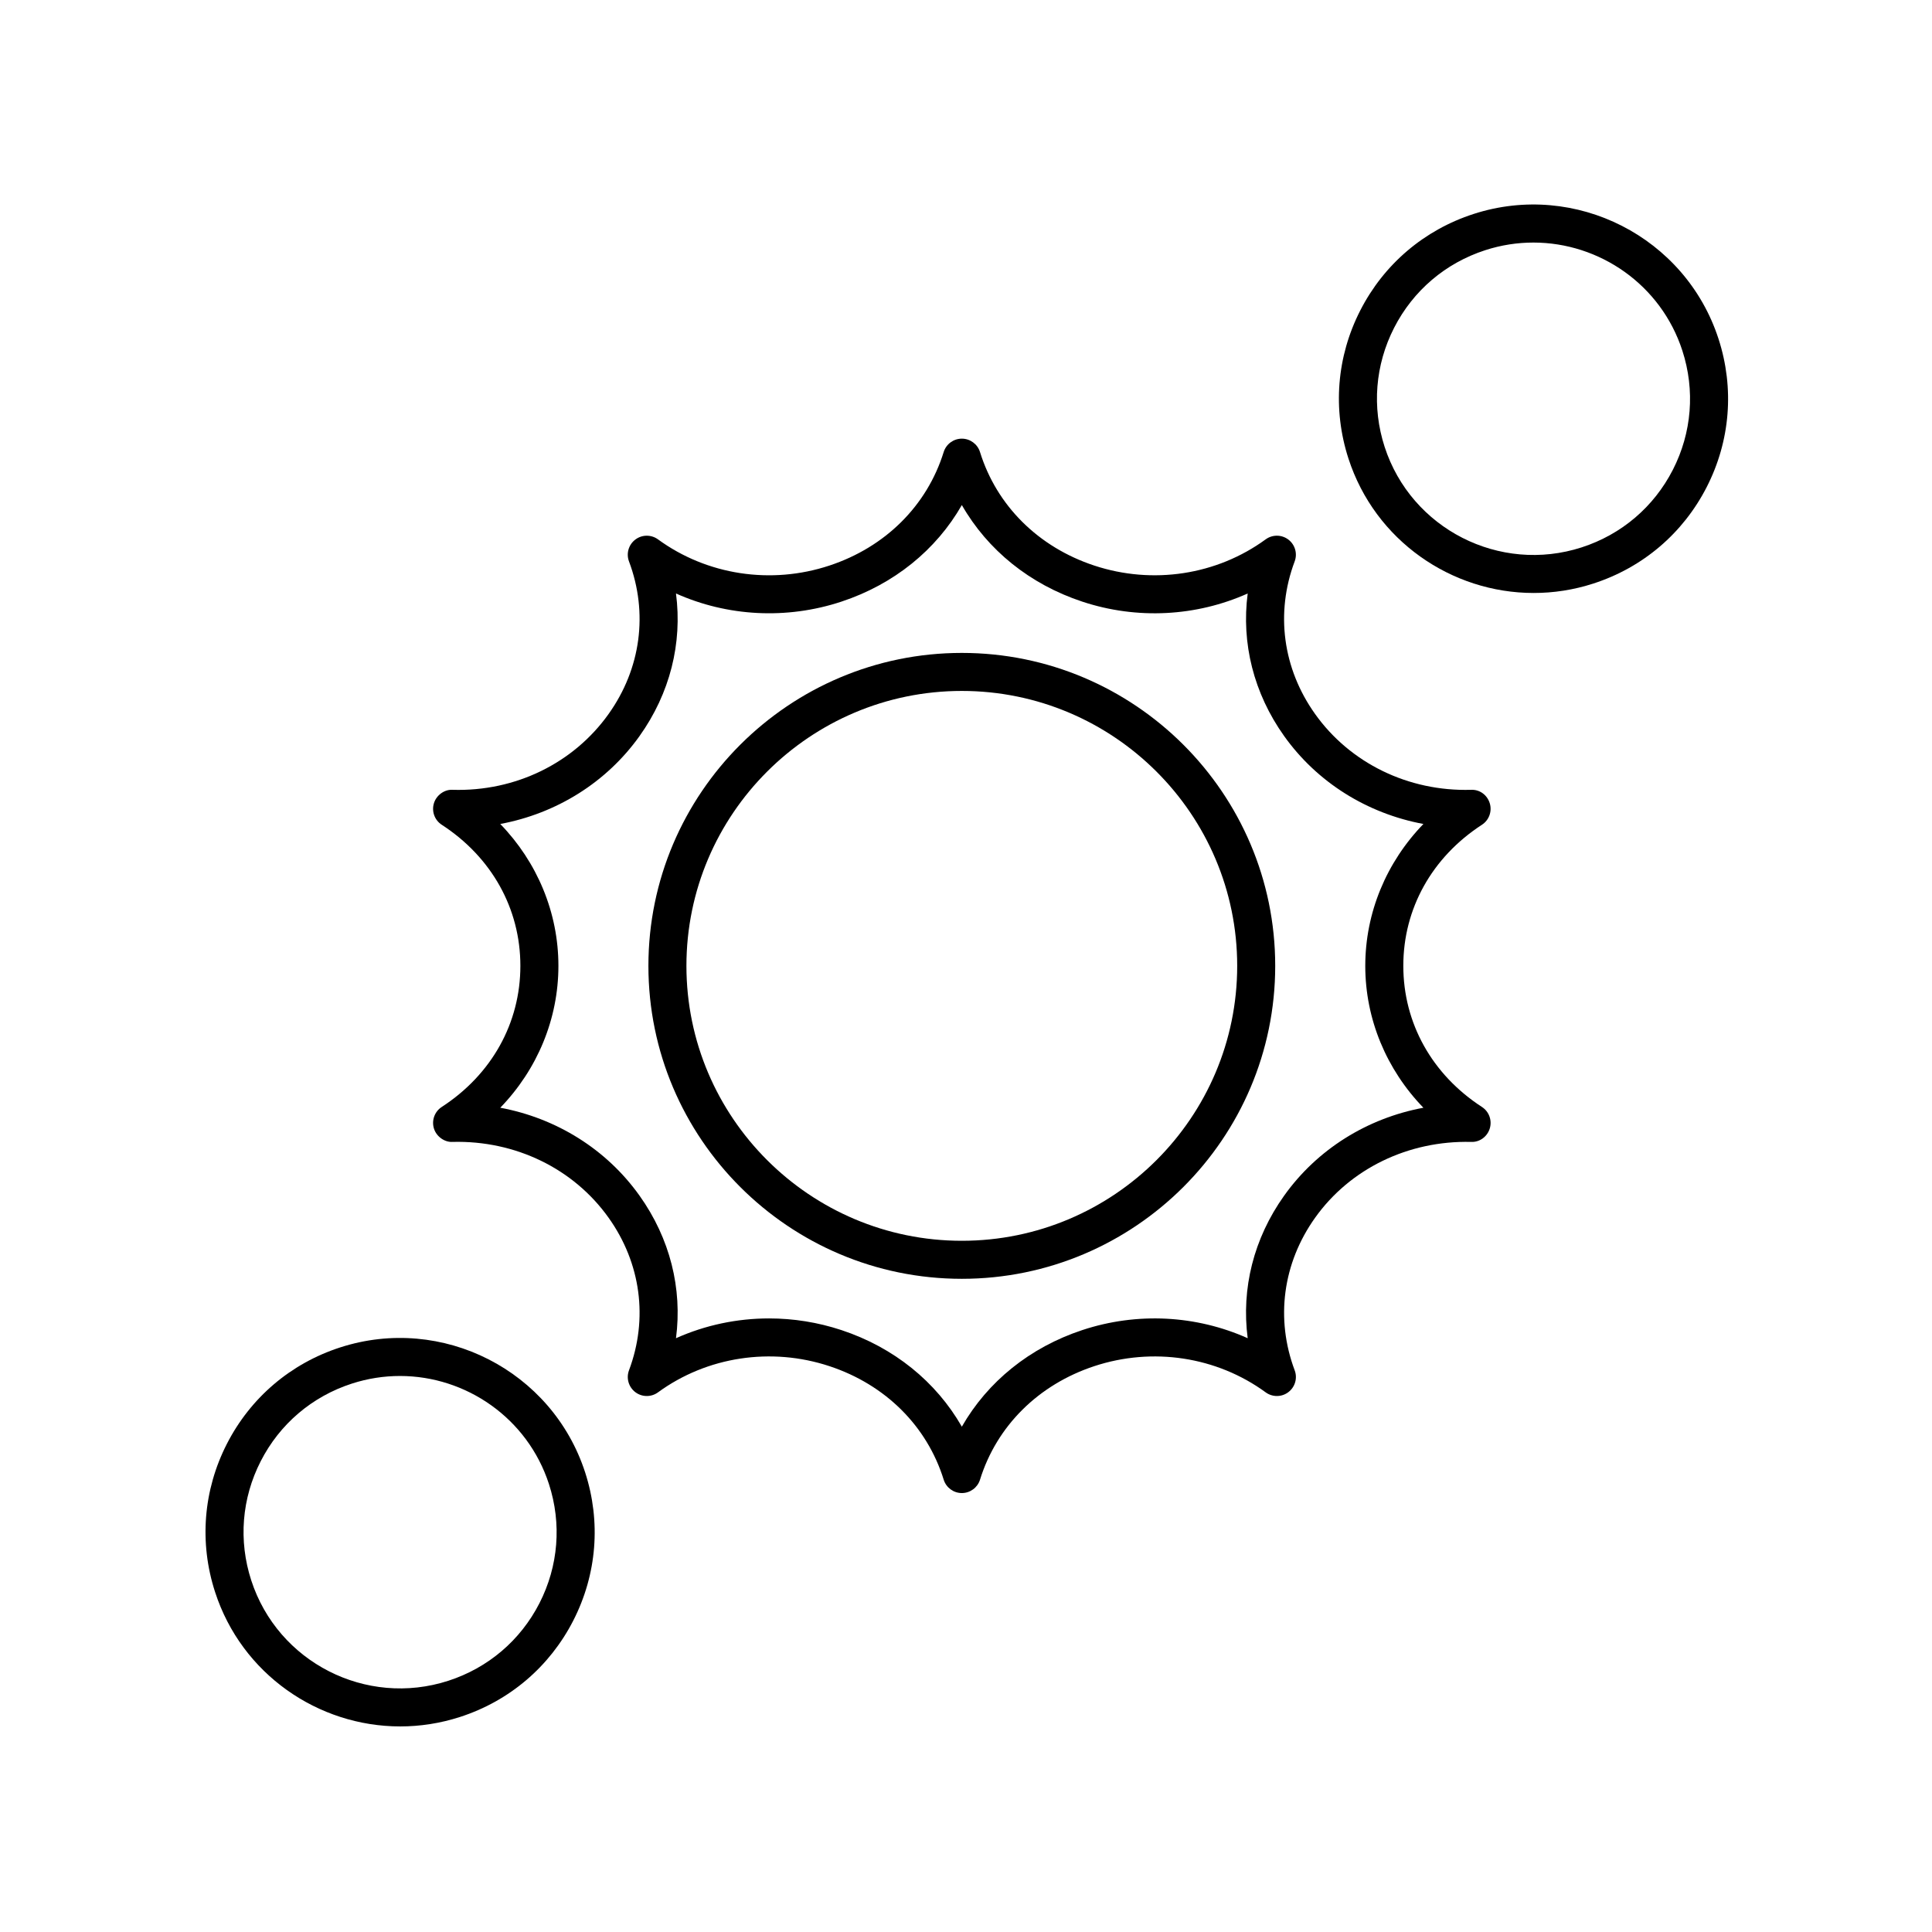 <?xml version="1.0" encoding="UTF-8"?>
<!-- The Best Svg Icon site in the world: iconSvg.co, Visit us! https://iconsvg.co -->
<svg fill="#000000" width="800px" height="800px" version="1.1" viewBox="144 144 512 512" xmlns="http://www.w3.org/2000/svg">
 <g>
  <path d="m536.73 362.57c1.891-1.227 2.734-3.566 2.066-5.719-0.668-2.152-2.633-3.652-4.945-3.539-16.641 0.477-32.07-7.078-41.34-20.098-8.57-12.027-10.543-26.766-5.41-40.441 0.781-2.082 0.102-4.434-1.672-5.781-1.777-1.348-4.223-1.367-6.016-0.055-12.961 9.465-29.941 12.062-45.441 6.938-14.812-4.902-25.844-15.867-30.262-30.082-0.656-2.106-2.609-3.543-4.812-3.543s-4.156 1.438-4.812 3.543c-4.418 14.215-15.449 25.18-30.262 30.082-15.488 5.133-32.48 2.527-45.445-6.934-1.797-1.312-4.25-1.293-6.016 0.055-1.777 1.348-2.457 3.699-1.672 5.785 5.133 13.672 3.164 28.406-5.406 40.434-9.27 13.02-24.652 20.59-41.34 20.098-2.121-0.145-4.281 1.387-4.945 3.539-0.668 2.156 0.176 4.492 2.066 5.719 13.246 8.605 20.84 22.234 20.84 37.391 0 15.16-7.598 28.789-20.84 37.395-1.891 1.227-2.734 3.566-2.066 5.719 0.664 2.152 2.859 3.68 4.945 3.539 16.664-0.418 32.07 7.078 41.34 20.098 8.57 12.027 10.539 26.762 5.406 40.434-0.781 2.086-0.102 4.434 1.668 5.785 1.777 1.352 4.227 1.371 6.023 0.055 12.973-9.473 29.977-12.055 45.445-6.934 14.812 4.898 25.844 15.863 30.262 30.082 0.656 2.106 2.609 3.543 4.812 3.543 2.203 0 4.156-1.438 4.812-3.543 4.418-14.215 15.449-25.18 30.262-30.082 15.5-5.121 32.48-2.527 45.441 6.934 1.797 1.316 4.25 1.297 6.016-0.055 1.777-1.348 2.457-3.699 1.672-5.781-5.133-13.672-3.16-28.41 5.41-40.434 9.27-13.02 24.719-20.496 41.34-20.098 2.277 0.109 4.277-1.387 4.945-3.539 0.668-2.156-0.176-4.492-2.066-5.719-13.246-8.605-20.84-22.234-20.84-37.395-0.008-15.16 7.59-28.789 20.836-37.395zm-30.918 37.395c0 14.094 5.598 27.465 15.406 37.598-14.895 2.777-28.152 11.012-36.91 23.305-8.07 11.32-11.379 24.609-9.656 37.773-13.613-6.094-29.289-6.973-43.844-2.152-13.91 4.602-25.078 13.664-31.91 25.594-6.832-11.93-18.004-20.992-31.906-25.594-6.273-2.074-12.746-3.094-19.18-3.094-8.5 0-16.926 1.777-24.668 5.246 1.723-13.168-1.59-26.453-9.656-37.773-8.758-12.297-22.016-20.535-36.91-23.309 9.805-10.133 15.406-23.504 15.406-37.598 0-14.09-5.598-27.465-15.406-37.598 14.895-2.777 28.152-11.012 36.91-23.305 8.07-11.324 11.379-24.609 9.656-37.777 13.609 6.09 29.293 6.965 43.844 2.156 13.91-4.602 25.078-13.664 31.91-25.594 6.832 11.93 18.004 20.992 31.91 25.594 14.559 4.82 30.234 3.93 43.844-2.156-1.723 13.168 1.59 26.453 9.656 37.777 8.758 12.293 22.016 20.527 36.91 23.305-9.809 10.137-15.406 23.512-15.406 37.602z"/>
  <path d="m398.89 317.03c-45.797 0-83.055 37.203-83.055 82.934 0 45.73 37.258 82.934 83.055 82.934s83.055-37.207 83.055-82.934c0-45.73-37.258-82.934-83.055-82.934zm0 155.79c-40.242 0-72.98-32.684-72.98-72.859 0-40.172 32.738-72.855 72.98-72.855 40.242 0.004 72.98 32.688 72.98 72.859s-32.738 72.855-72.98 72.855z"/>
  <path d="m250.06 601.52c5.25 0 10.594-0.809 15.848-2.508 13.098-4.234 23.758-13.312 30.023-25.555 6.262-12.242 7.375-26.191 3.133-39.273-8.758-26.996-37.902-41.852-64.914-33.105-13.098 4.234-23.758 13.312-30.023 25.555-6.262 12.246-7.375 26.195-3.129 39.273 7.051 21.75 27.316 35.613 49.062 35.613zm-36.961-70.297c5.031-9.848 13.609-17.145 24.148-20.555 4.231-1.371 8.527-2.019 12.754-2.019 17.496 0 33.801 11.152 39.477 28.645 3.41 10.516 2.516 21.73-2.519 31.574-5.039 9.848-13.617 17.145-24.152 20.555-21.777 7.047-45.184-4.902-52.227-26.621-3.414-10.52-2.519-21.734 2.519-31.578z"/>
  <path d="m566.27 298.64c13.098-4.238 23.758-13.312 30.023-25.559 6.262-12.242 7.375-26.191 3.133-39.273-8.758-26.996-37.891-41.852-64.914-33.105-13.098 4.238-23.758 13.312-30.023 25.559-6.262 12.242-7.375 26.191-3.133 39.273 7.055 21.746 27.324 35.609 49.07 35.609 5.25 0.004 10.59-0.801 15.844-2.504zm-55.328-36.211c-3.41-10.516-2.516-21.73 2.519-31.574 5.039-9.848 13.617-17.148 24.152-20.555 4.231-1.371 8.527-2.019 12.754-2.019 17.496 0 33.801 11.152 39.477 28.645 3.41 10.516 2.516 21.73-2.519 31.574-5.039 9.848-13.617 17.148-24.152 20.555-21.754 7.043-45.18-4.906-52.23-26.625z"/>
 </g>
</svg>